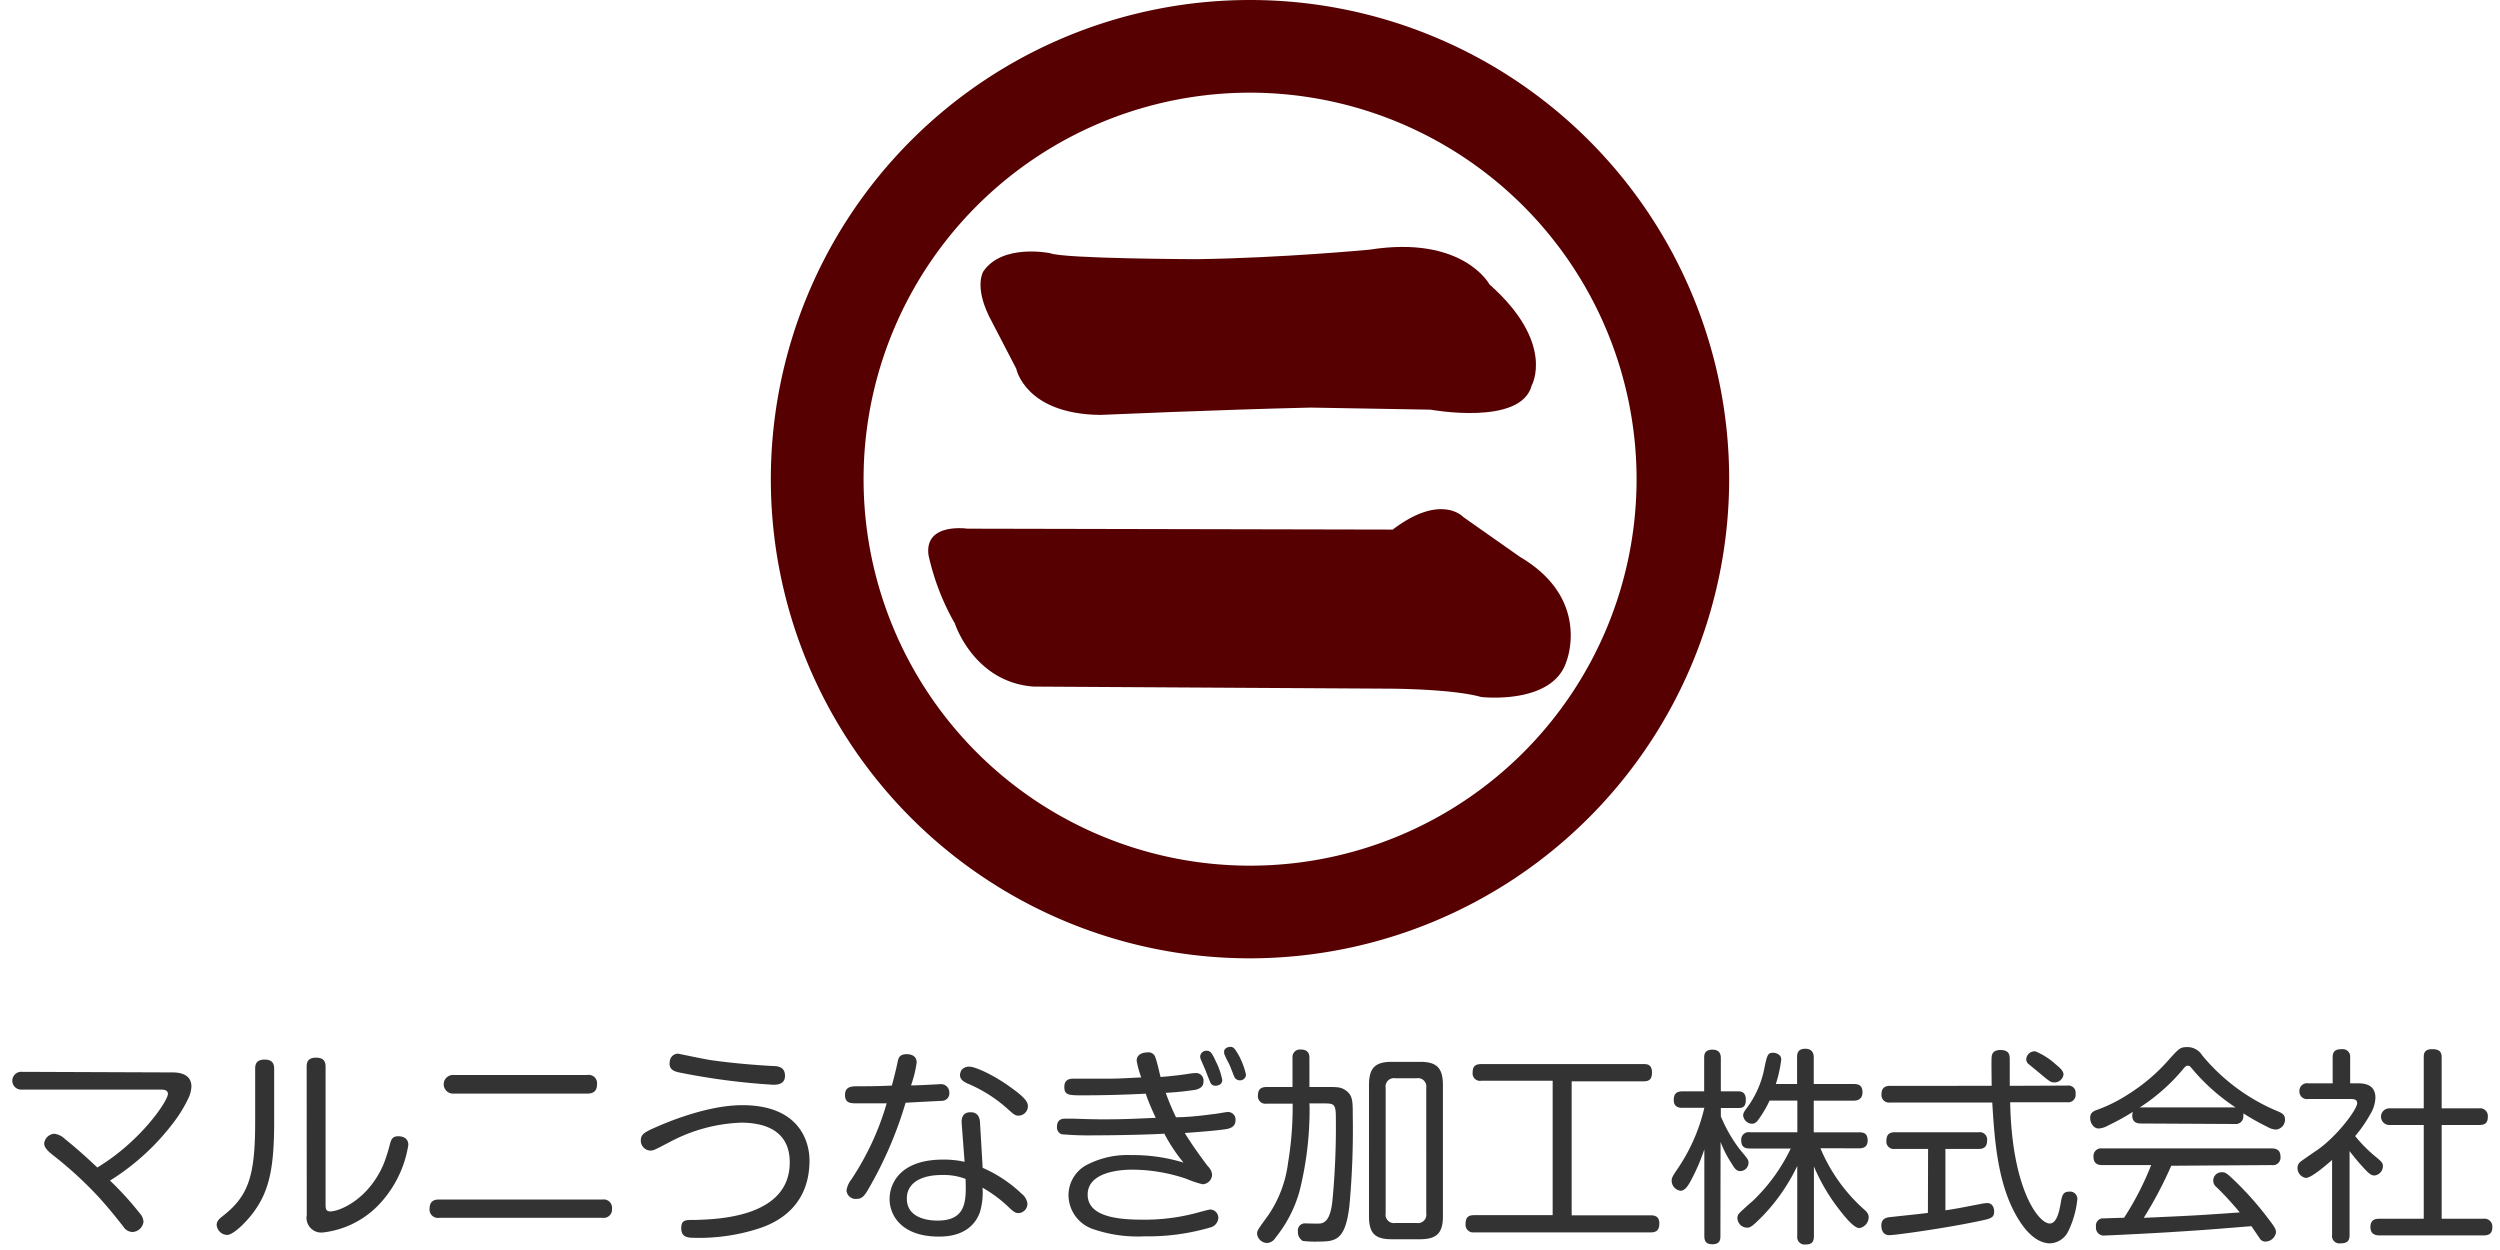 <svg id="レイヤー_1" data-name="レイヤー 1" xmlns="http://www.w3.org/2000/svg" viewBox="0 0 300 149.98"><defs><style>.cls-1{fill:none;}.cls-2{fill:#333;}.cls-3{fill:#560002;}</style></defs><title>名称未設定-1</title><rect class="cls-1" y="124.98" width="300" height="25"/><path class="cls-2" d="M20.72,128.69c1.08,0,2.25.33,2.25,1.7a3.65,3.65,0,0,1-.33,1.33,16.26,16.26,0,0,1-1.79,2.95,28.4,28.4,0,0,1-7.65,7,38.22,38.22,0,0,1,3.57,3.92,1.68,1.68,0,0,1,.45,1,1.39,1.39,0,0,1-1.35,1.25,1.34,1.34,0,0,1-1.07-.65c-1.1-1.4-1.83-2.29-3-3.59a46.86,46.86,0,0,0-5.15-4.75c-.6-.48-1.35-1-1.35-1.65a1.32,1.32,0,0,1,1.2-1.15,2.2,2.2,0,0,1,1.28.62c1.67,1.33,3.1,2.68,3.9,3.43,5.22-3.15,8.47-8,8.47-8.83,0-.52-.57-.52-1-.52H2.65a1.07,1.07,0,1,1,0-2.13Z"/><path class="cls-2" d="M32.9,134.64c0,5.3-.55,8.15-2.35,10.65-.68,1-2.45,2.9-3.3,2.9A1.3,1.3,0,0,1,26,147c0-.4.22-.68.7-1.05,3.12-2.42,3.92-4.8,3.92-11.35v-6.35c0-.45.08-1.1,1.13-1.1.8,0,1.15.35,1.15,1.1ZM36.8,128c0-.5.12-1.08,1.12-1.08.8,0,1.15.33,1.15,1.08v16.47c0,.5,0,.9.55.9,1.15,0,4.63-1.45,6.43-5.72a20.07,20.07,0,0,0,.75-2.38c.15-.57.32-.92,1-.92.15,0,1.2,0,1.2,1.05a13.44,13.44,0,0,1-3.72,7.35,11,11,0,0,1-6.47,3.14,1.77,1.77,0,0,1-2-2.07Z"/><path class="cls-2" d="M72.32,143.94a1,1,0,0,1,1.12,1.1,1,1,0,0,1-1.12,1.1H52.7a1,1,0,0,1-1.15-1.1c0-.95.6-1.1,1.15-1.1ZM70.47,129a1,1,0,0,1,1.17,1.13c0,.95-.62,1.1-1.17,1.1h-16a1.12,1.12,0,1,1,0-2.23Z"/><path class="cls-2" d="M90.67,147.54a23.21,23.21,0,0,1-7.27,1c-.9,0-1.65-.08-1.65-1.15s.57-1,1.75-1c2.65-.08,11.27-.33,11.27-6.9,0-4.15-3.52-4.77-5.85-4.77A19.65,19.65,0,0,0,80.45,137c-1.83.95-2,1.07-2.43,1.07a1.19,1.19,0,0,1-1.12-1.25c0-.75.5-1,2.25-1.75s6.12-2.45,9.92-2.45c7.05,0,8.07,4.6,8.07,6.63C97.14,145.51,92.15,147.09,90.67,147.54Zm-9.32-21.1c.07,0,3.35.7,4,.78,1,.15,3.73.5,7.35.7.73,0,1.5.15,1.5,1.17s-.9,1.08-1.42,1.08a81.43,81.43,0,0,1-11.3-1.48c-.53-.12-1.3-.32-1.1-1.37A1,1,0,0,1,81.35,126.44Z"/><path class="cls-2" d="M104.1,142.87c-.45.75-.75,1-1.33,1a1.1,1.1,0,0,1-1.19-1,2.76,2.76,0,0,1,.57-1.32,32.92,32.92,0,0,0,4.25-9.15c-1.05,0-2.53,0-3.58,0-.72,0-1.42,0-1.42-1s.75-1.05,1.52-1.05c1.4,0,2.28,0,4.1-.08.23-.82.58-2.25.68-2.77s.22-1,1.1-1c.17,0,1.2,0,1.2,1a13.47,13.47,0,0,1-.68,2.75c.93,0,3.43-.15,3.48-.15a1,1,0,0,1,1.12,1,.9.9,0,0,1-.82,1c-.18,0-3.95.2-4.43.23A46.88,46.88,0,0,1,104.1,142.87Zm11.3-8.08c-.05-.77.22-1.32,1.07-1.32,1,0,1.1.82,1.13,1.22l.32,5.45a16,16,0,0,1,4.7,3.13,1.75,1.75,0,0,1,.67,1.17,1.11,1.11,0,0,1-1.07,1.13c-.3,0-.52-.06-1.25-.78a15.94,15.94,0,0,0-3.07-2.27,8,8,0,0,1-.33,3c-1.07,2.82-4,2.87-4.92,2.87-4.33,0-5.9-2.42-5.9-4.52,0-1.77,1.2-4.72,6.42-4.72a11.25,11.25,0,0,1,2.58.27ZM113,141c-2.33,0-4.18.87-4.18,2.82,0,2.65,3.2,2.65,3.7,2.65,3.48,0,3.43-2.42,3.35-5A7.38,7.38,0,0,0,113,141Zm3.35-13c.7,0,3,1.05,5,2.53,1.68,1.2,2,1.72,2,2.25a1.15,1.15,0,0,1-1.13,1.1c-.39,0-.6-.18-1.27-.78a17,17,0,0,0-4.9-3.1c-.4-.2-.85-.45-.85-1a1.45,1.45,0,0,1,.15-.55A1.13,1.13,0,0,1,116.35,128Z"/><path class="cls-2" d="M136.4,127.29c0-.87.9-1,1.27-1a.87.87,0,0,1,1,.68c.23.62.43,1.65.6,2.27.6-.05,1.8-.15,3.28-.37a6.65,6.65,0,0,1,.87-.1.9.9,0,0,1,1,1c0,.68-.45.85-.93,1a36.06,36.06,0,0,1-3.6.37,28.66,28.66,0,0,0,1.23,2.93c1,0,2.45-.1,4.47-.38.28,0,1.5-.25,1.75-.25a.9.9,0,0,1,.92,1c0,.6-.37.92-1.09,1.05-1.23.2-3.68.37-5,.47,1.18,1.93,2.78,4,2.78,4a1.55,1.55,0,0,1,.5,1,1.18,1.18,0,0,1-1.15,1.15,12.51,12.51,0,0,1-1.93-.65,20.37,20.37,0,0,0-6.52-1.1c-1.08,0-5.33.15-5.33,3s4.25,3,6.73,3a24,24,0,0,0,6.37-.82c.3-.08,1.43-.4,1.63-.4a1,1,0,0,1,.95,1,1.25,1.25,0,0,1-.95,1.15,26.45,26.45,0,0,1-7.9,1.07,16.47,16.47,0,0,1-6.33-.92,4.33,4.33,0,0,1-2.8-4,4.15,4.15,0,0,1,2-3.55,10.61,10.61,0,0,1,5.52-1.28,20.71,20.71,0,0,1,6.28.9,19.79,19.79,0,0,1-2.3-3.47c-1.43.1-5.53.2-8.33.2a37.63,37.63,0,0,1-4-.13.87.87,0,0,1-.55-.92c0-.95.75-.95,1-.95l.73,0c.72,0,1.95.08,3.9.08,2.55,0,3.82-.08,6.22-.18-.67-1.42-1-2.3-1.2-2.9-2.45.13-5.1.2-7.55.2-1.62,0-2.22,0-2.22-1s.77-1,1.15-1l4,0c1.53,0,1.88-.05,4.08-.15A11.12,11.12,0,0,1,136.4,127.29Zm7.72-.1a1.13,1.13,0,0,1-.1-.42.74.74,0,0,1,.78-.68c.45,0,.65.28,1.1,1.28a8.4,8.4,0,0,1,.77,2.22c0,.7-.77.7-.82.7a.65.65,0,0,1-.65-.5c-.1-.2-.45-1.12-.53-1.32S144.2,127.37,144.12,127.19Zm2.83-.57a1.68,1.68,0,0,1-.06-.4c0-.5.58-.6.75-.6.43,0,.58.3,1,1a9.05,9.05,0,0,1,.88,2.35.71.71,0,0,1-.75.67.74.74,0,0,1-.6-.32c-.08-.13-.5-1.25-.6-1.48S147,126.79,147,126.62Z"/><path class="cls-2" d="M157.15,132.82a40.34,40.34,0,0,1-1.2,10.1,15.53,15.53,0,0,1-2.9,5.62,1.26,1.26,0,0,1-1,.62,1.24,1.24,0,0,1-1.2-1.1c0-.4.1-.52,1.37-2.27a14.32,14.32,0,0,0,2.35-6.27,41,41,0,0,0,.55-6.68v-.4H152a.9.9,0,0,1-1.05-.95c0-.72.31-1.05,1.05-1.05h3.1v-3.5a.9.9,0,0,1,.95-1c.78,0,1.08.35,1.08,1v3.5h2.12c1.23,0,1.65,0,2.23.4.85.58.85,1.35.85,2.9a99.92,99.92,0,0,1-.4,10.95c-.48,4.15-1.65,4.3-3.75,4.3a11.41,11.41,0,0,1-1.85-.08,1.24,1.24,0,0,1-.58-1.15.84.84,0,0,1,.93-.95c.3,0,1.62.05,1.8,0,.85-.13,1.25-1.12,1.42-2.82a93.17,93.17,0,0,0,.4-10c0-1.58-.3-1.58-1.52-1.58h-1.65Zm16,13.15c0,2-.75,2.74-2.75,2.74h-3.37c-2,0-2.75-.67-2.75-2.74V130.19c0-2.1.8-2.77,2.75-2.77h3.37c1.92,0,2.75.65,2.75,2.77Zm-2-15.43a1,1,0,0,0-1.15-1.15h-2.57a1,1,0,0,0-1.15,1.15v15.07a1,1,0,0,0,1.15,1.15H170a1,1,0,0,0,1.15-1.15Z"/><path class="cls-2" d="M188.6,145.84h9.47c.3,0,1.05,0,1.05.95,0,.72-.25,1.1-1.05,1.1h-21.2a.91.91,0,0,1-1-1c0-.77.29-1.07,1-1.07h9.45V129.69h-8.55a.89.89,0,0,1-1.05-1c0-.75.33-1,1.05-1h19.47c.35,0,1,0,1,1,0,.75-.27,1.07-1,1.07H188.6Z"/><path class="cls-2" d="M206.45,148.31c0,.33,0,1-.93,1-.7,0-1-.25-1-1V137.92a23.51,23.51,0,0,1-1.68,3.87c-.35.63-.7,1.1-1.17,1.1a1.22,1.22,0,0,1-1.07-1.2c0-.37.09-.52.92-1.75a21.67,21.67,0,0,0,3-7H201.9c-.28,0-1.05,0-1.05-.93,0-.75.32-1.05,1.05-1.05h2.6v-4c0-.35,0-1,1-1,.73,0,1,.4,1,1v4h2.05c.35,0,.95.05.95,1s-.45,1-.95,1h-2.05v1a17.8,17.8,0,0,0,2.2,3.87c1.1,1.33,1.12,1.35,1.12,1.7a1,1,0,0,1-1,1c-.42,0-.67-.3-1-.87a13.41,13.41,0,0,1-1.35-2.63Zm12-10.52a20.39,20.39,0,0,0,5.19,7.3c.38.32.6.57.6,1a1.34,1.34,0,0,1-1.12,1.28c-.65,0-1.75-1.37-2.33-2.12a22.77,22.77,0,0,1-3.12-5.28v8.37c0,.73-.3,1-1,1a.89.89,0,0,1-1-1v-8.42a22.82,22.82,0,0,1-4.15,6c-1.25,1.25-1.45,1.4-1.9,1.4a1.18,1.18,0,0,1-1.13-1.18.74.74,0,0,1,.2-.52c.1-.15,1.35-1.27,1.6-1.47a21.52,21.52,0,0,0,4.6-6.33H210c-.45,0-1.05-.07-1.05-.95a.9.9,0,0,1,1.05-1h5.68v-3.8h-3.33a13.81,13.81,0,0,1-1.3,2.23c-.27.4-.52.55-.82.55a1.1,1.1,0,0,1-1.05-1c0-.2.05-.37.37-.8a11.67,11.67,0,0,0,2.2-5c.3-1.4.38-1.72,1-1.72.4,0,1,.22,1,.8a15,15,0,0,1-.65,2.95h2.55v-3.23c0-.45.1-1,1-1s1,.7,1,1v3.23h4.8c.52,0,1.05.12,1.05,1s-.68,1-1.05,1h-4.8v3.8h5.47c.63,0,1,.2,1,1s-.6.92-1,.92Z"/><path class="cls-2" d="M248.07,130.27a.87.87,0,0,1,1,1,.89.89,0,0,1-1,1h-6.85c.2,10.4,3.4,14.55,4.75,14.55.9,0,1.17-1.68,1.3-2.35.15-.92.25-1.47,1-1.47a.87.87,0,0,1,1,1,11.31,11.31,0,0,1-1.08,3.75,2.54,2.54,0,0,1-2.17,1.45c-2.1,0-3.6-2.43-4.27-3.7-2.13-4-2.43-9.22-2.68-13.2H226.83a.9.9,0,0,1-1.05-1c0-.85.55-1,1.05-1H239c0-.5-.05-3.18,0-3.48.05-.67.57-.82,1.05-.82,1.12,0,1.12.67,1.12,1.2v3.1Zm-16.7,7.6h-4a.88.88,0,0,1-1-1c0-.77.42-1,1-1h10.08a.88.88,0,0,1,1,1c0,.82-.47,1-1,1h-4v7.37c1.63-.25,1.9-.32,4.4-.8a4,4,0,0,1,.6-.07c.8,0,.85.82.85,1,0,.8-.42.87-2,1.2-4.07.85-9.85,1.65-10.6,1.65-.94,0-.94-1.05-.94-1.13,0-.9.62-1,1.17-1.05,2.72-.3,3.05-.32,4.42-.49Zm15.37-10.1c.55.45.88.77.88,1.2a1.1,1.1,0,0,1-1.13.92c-.37,0-.5-.07-1.72-1.1l-1.42-1.17a.79.79,0,0,1-.2-.53,1,1,0,0,1,1.12-.92A8.51,8.51,0,0,1,246.74,127.77Z"/><path class="cls-2" d="M256.92,134.82c-.57,0-1.05-.18-1.05-1a1.49,1.49,0,0,1,.08-.4,28.67,28.67,0,0,1-3,1.65,2.5,2.5,0,0,1-1.13.35c-.55,0-1-.62-1-1.27s.42-.83.92-1a18.32,18.32,0,0,0,3.67-1.85,22.09,22.09,0,0,0,5.08-4.4c1-1.07,1.15-1.25,2-1.25a2.08,2.08,0,0,1,1.78,1,23.44,23.44,0,0,0,9,6.68c.53.22.93.4.93,1a1.19,1.19,0,0,1-1.1,1.22,2.26,2.26,0,0,1-1-.32,27.13,27.13,0,0,1-2.9-1.63,1.24,1.24,0,0,1,0,.35.9.9,0,0,1-1,.93Zm3.63,5.07a47.73,47.73,0,0,1-3.3,6.25c6.22-.28,6.25-.28,11.52-.65a38.93,38.93,0,0,0-2.75-3,1,1,0,0,1,.63-1.82c.45,0,.62.17,1.6,1.1a38.59,38.59,0,0,1,3.92,4.44c.85,1.1.95,1.33.95,1.68a1.31,1.31,0,0,1-1.28,1.1.77.77,0,0,1-.67-.38l-1-1.47c-4.55.37-5.8.47-9,.67-2.65.18-8.28.45-8.58.45a.94.94,0,0,1-1.07-1.05.87.87,0,0,1,.7-1c.27,0,2.25-.08,2.67-.08a35.28,35.28,0,0,0,3.25-6.32h-5.85c-.49,0-1.07-.12-1.07-1a.92.92,0,0,1,1.07-1h20.3c.45,0,1.07.1,1.07,1a.91.91,0,0,1-1.05,1Zm-3.63-7h11.35a23.84,23.84,0,0,1-5.1-4.5c-.37-.45-.42-.5-.62-.5s-.25,0-.63.47a23.09,23.09,0,0,1-5.17,4.55Z"/><path class="cls-2" d="M282.9,130c.6,0,2.15,0,2.15,1.73a4.06,4.06,0,0,1-.63,2,16,16,0,0,1-1.8,2.6,17,17,0,0,0,2.28,2.33c1,.82,1.05.92,1.05,1.32a1.14,1.14,0,0,1-1,1.08c-.32,0-.55-.13-1-.58a26.35,26.35,0,0,1-2-2.35v10.07c0,.78-.35,1-1.1,1a.88.88,0,0,1-1-1v-9c-.75.65-2.48,2.15-3.15,2.15a1.2,1.2,0,0,1-1-1.2.93.93,0,0,1,.33-.72c.1-.1,1.7-1.2,2-1.4,2.4-1.65,4.83-4.9,4.83-5.65,0-.5-.48-.5-.88-.5h-5a.9.9,0,0,1-1.05-.93A.91.91,0,0,1,277,130h2.92v-3.1c0-.8.38-1,1.1-1a.9.9,0,0,1,1,1V130Zm14.57,3a.93.93,0,0,1,1.07,1c0,.78-.35,1-1.07,1H293v11.25h5a.94.94,0,0,1,1.08,1c0,.75-.35,1-1.08,1H285.6c-.3,0-1.15,0-1.15-1s.72-1,1.15-1h5.25V135h-4.13a1,1,0,1,1,0-2h4.13v-6.1c0-.38,0-1,1-1,.8,0,1.15.25,1.15,1V133Z"/><path class="cls-3" d="M150,115a57.5,57.5,0,1,1,57.5-57.5A57.56,57.56,0,0,1,150,115Zm0-103.88A46.38,46.38,0,1,0,196.39,57.5,46.42,46.42,0,0,0,150,11.12Z"/><path class="cls-3" d="M126,30.38S120.3,29.2,118,32.57c0,0-1.1,1.69.67,5.35l3.28,6.32S123,49.67,132,49.79c0,0,14.4-.63,25.27-.88l14.4.25s10.86,2,12.13-2.9c0,0,2.9-5.06-5.06-12.13,0,0-3.16-5.94-14.4-4.17,0,0-10.48,1-20.72,1.14C143.63,31.1,127.63,31.06,126,30.38Z"/><path class="cls-3" d="M116.09,63.44s-5.18-.76-4.67,3.16a28.84,28.84,0,0,0,3.16,8.21s2.27,7.07,9.47,7.58l42.58.25s7.58,0,11.11,1c0,0,8.59,1,10.24-4.29,0,0,3-7.46-5.56-12.51l-6.83-4.8s-2.65-2.91-8.46,1.51Z"/><rect class="cls-1" x="92.51" width="115" height="115"/></svg>